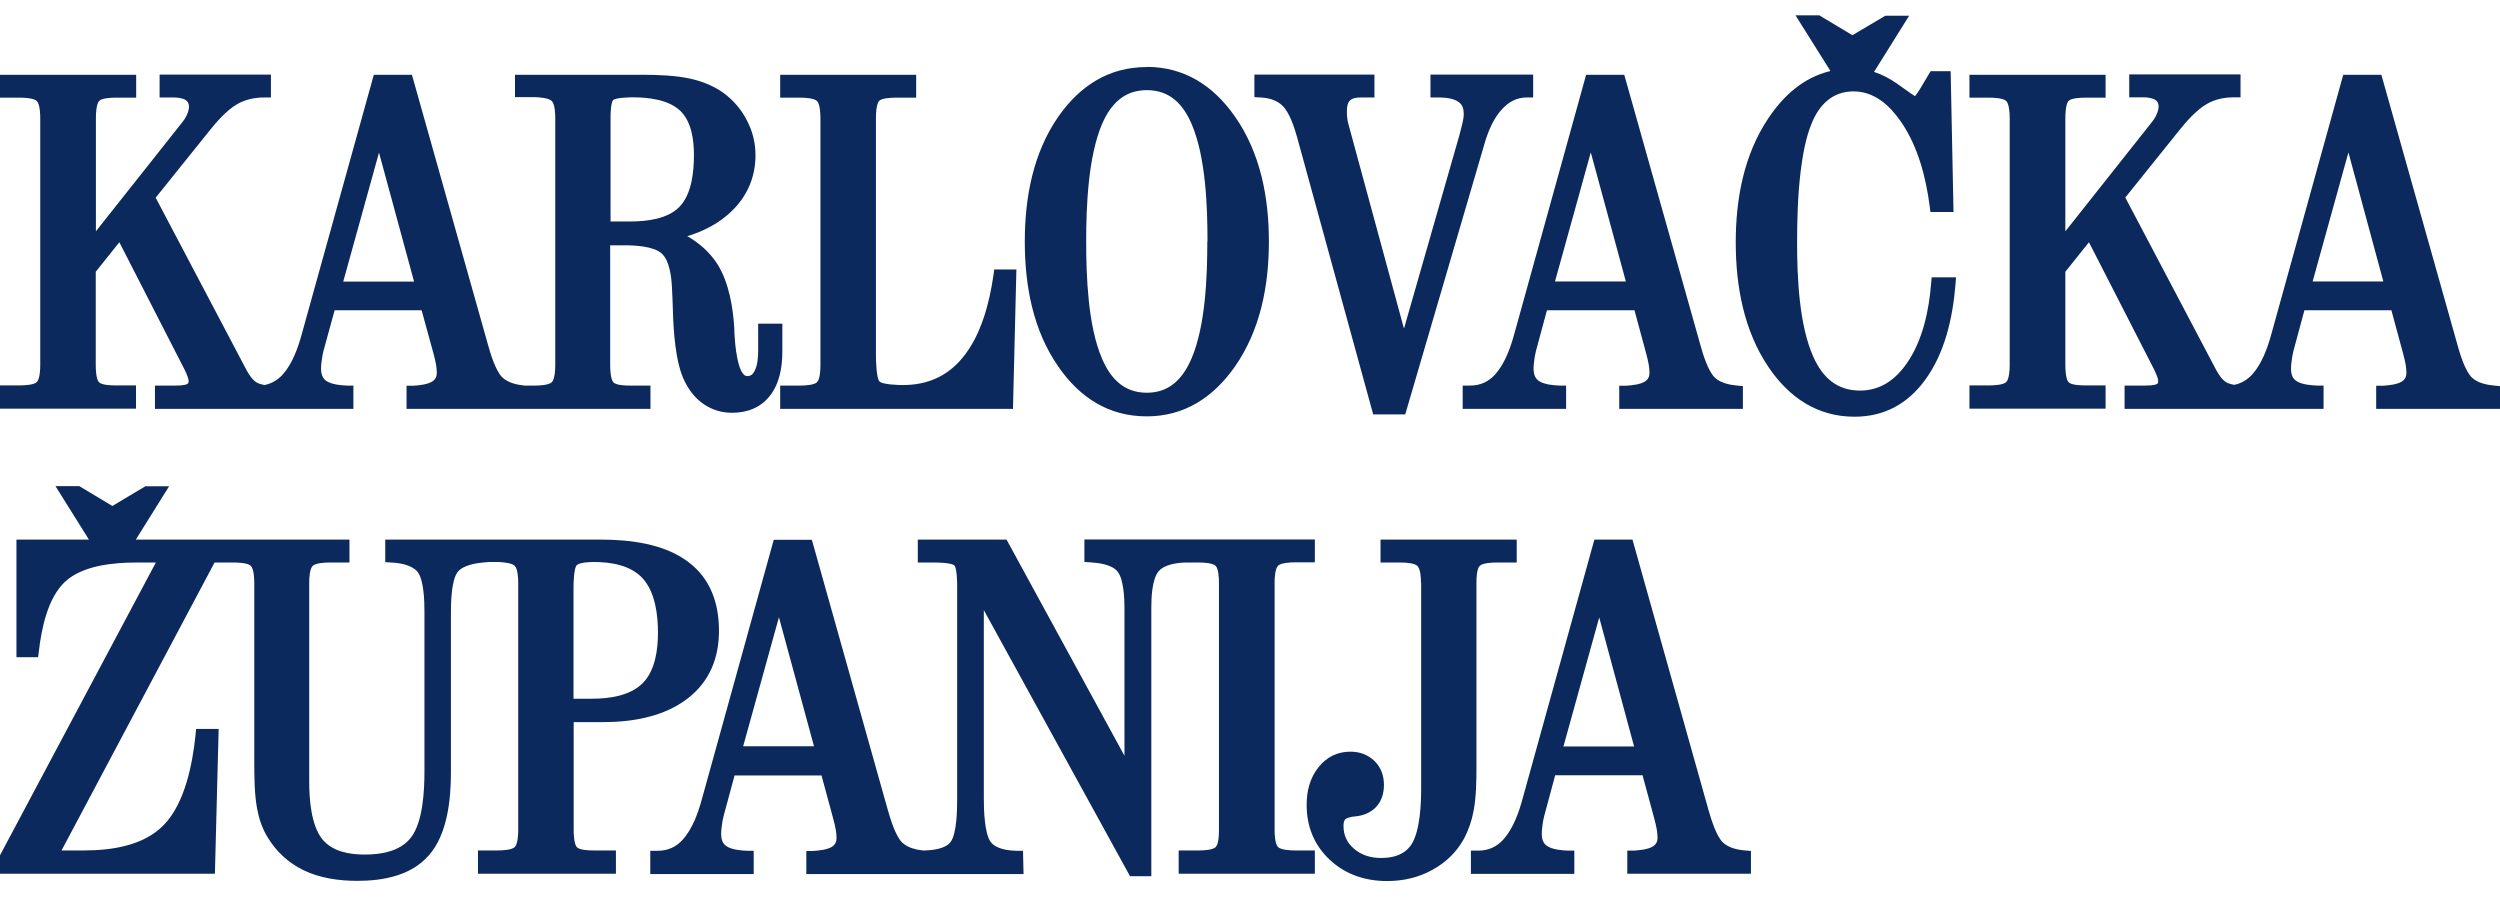 <svg width="108" height="39" viewBox="0 0 108 39" fill="none" xmlns="http://www.w3.org/2000/svg">
<path fill-rule="evenodd" clip-rule="evenodd" d="M4.136 10.001L7.846 5.317C7.939 5.201 8.032 5.077 8.086 4.93C8.132 4.83 8.163 4.721 8.163 4.613C8.163 4.497 8.132 4.405 8.04 4.335C7.9 4.234 7.668 4.211 7.498 4.211H6.895V3.222H11.704V4.211H11.425C11.016 4.211 10.614 4.289 10.25 4.497C9.802 4.752 9.346 5.27 9.029 5.672L6.725 8.54L10.652 15.992C10.753 16.178 10.908 16.417 11.093 16.526C11.186 16.58 11.309 16.611 11.425 16.634C11.742 16.572 12.005 16.41 12.222 16.17C12.624 15.722 12.879 15.018 13.033 14.446L16.149 3.23H17.795L21.088 14.918C21.189 15.289 21.421 16.039 21.707 16.309C21.954 16.541 22.341 16.626 22.665 16.657H23.114C23.284 16.657 23.709 16.642 23.84 16.51C23.972 16.371 23.987 15.961 23.987 15.784V5.093C23.987 4.915 23.972 4.505 23.84 4.366C23.709 4.227 23.284 4.204 23.114 4.196H22.248V3.23H27.705C28.393 3.23 29.182 3.253 29.862 3.407C30.365 3.523 30.836 3.717 31.261 4.018C31.686 4.335 32.027 4.729 32.266 5.201C32.514 5.672 32.637 6.175 32.637 6.7C32.637 7.636 32.297 8.447 31.625 9.105C31.084 9.638 30.411 9.986 29.692 10.202C30.21 10.504 30.658 10.89 30.991 11.408C31.501 12.22 31.671 13.302 31.725 14.238V14.253C31.725 14.338 31.725 14.415 31.733 14.5C31.748 14.763 31.849 16.247 32.282 16.247C32.436 16.247 32.521 16.17 32.591 16.039C32.73 15.784 32.753 15.42 32.753 15.142V13.982H33.797V15.181C33.797 15.853 33.681 16.572 33.248 17.113C32.838 17.623 32.266 17.832 31.625 17.832C31.192 17.832 30.79 17.716 30.427 17.477C30.048 17.229 29.777 16.873 29.576 16.471C29.166 15.652 29.089 14.23 29.066 13.325C29.058 13.016 29.043 12.707 29.027 12.39C29.004 11.965 28.927 11.261 28.587 10.952C28.239 10.635 27.427 10.597 26.979 10.597H26.36V15.784C26.36 15.954 26.376 16.387 26.5 16.518C26.623 16.649 27.041 16.657 27.203 16.657H28.1V17.662H17.563V16.665H17.834C18.081 16.649 18.46 16.618 18.676 16.479C18.816 16.387 18.87 16.263 18.87 16.101C18.87 15.985 18.854 15.869 18.839 15.76C18.808 15.59 18.769 15.428 18.723 15.258L18.213 13.403H14.456L13.976 15.15C13.945 15.289 13.915 15.428 13.899 15.567C13.884 15.683 13.868 15.799 13.868 15.915C13.868 16.116 13.915 16.325 14.085 16.448C14.309 16.611 14.734 16.649 14.997 16.657H15.267V17.662H6.694V16.657H7.522C7.661 16.657 7.97 16.657 8.094 16.587C8.14 16.557 8.148 16.51 8.148 16.456C8.148 16.402 8.125 16.332 8.109 16.286C8.07 16.178 8.024 16.062 7.97 15.961L5.156 10.465L4.136 11.741V15.784C4.136 15.954 4.151 16.379 4.275 16.51C4.399 16.642 4.816 16.649 4.978 16.649H5.875V17.654H0V16.649H0.866C1.036 16.649 1.461 16.634 1.592 16.503C1.724 16.363 1.739 15.954 1.739 15.776V5.093C1.739 4.915 1.724 4.505 1.592 4.366C1.461 4.234 1.036 4.219 0.866 4.219H0V3.23H5.883V4.219H4.986C4.824 4.219 4.406 4.234 4.283 4.358C4.159 4.49 4.143 4.922 4.143 5.085V9.994L4.136 10.001ZM14.827 12.166H17.888L16.373 6.592L14.827 12.166ZM26.368 9.568H27.218C27.922 9.568 28.842 9.468 29.36 8.927C29.885 8.378 29.978 7.419 29.978 6.7C29.978 6.051 29.878 5.255 29.383 4.783C28.873 4.296 27.991 4.204 27.327 4.204C27.18 4.204 26.608 4.219 26.492 4.32C26.391 4.412 26.376 4.899 26.376 5.023V9.576L26.368 9.568ZM39.579 3.23V4.219H38.682C38.52 4.219 38.103 4.234 37.979 4.358C37.855 4.49 37.84 4.922 37.84 5.085V15.343C37.84 15.528 37.855 16.34 37.994 16.479C38.134 16.618 38.829 16.634 39.007 16.634C40.043 16.634 40.901 16.271 41.566 15.474C42.377 14.508 42.741 13.109 42.919 11.88L42.95 11.64H43.908L43.761 17.662H33.704V16.657H34.57C34.74 16.657 35.165 16.642 35.297 16.51C35.428 16.379 35.443 15.954 35.443 15.784V5.093C35.443 4.915 35.428 4.505 35.297 4.366C35.165 4.234 34.74 4.219 34.57 4.219H33.704V3.23H39.587H39.579ZM49.528 2.889C51.167 2.889 52.419 3.701 53.347 5.031C54.452 6.608 54.816 8.533 54.816 10.434C54.816 12.336 54.452 14.253 53.347 15.838C52.419 17.16 51.175 17.987 49.536 17.987C47.897 17.987 46.645 17.175 45.725 15.845C44.619 14.261 44.271 12.328 44.271 10.434C44.271 8.54 44.627 6.608 45.725 5.031C46.652 3.709 47.897 2.897 49.536 2.897L49.528 2.889ZM52.164 10.427C52.164 8.911 52.087 6.785 51.484 5.371C51.113 4.497 50.533 3.894 49.544 3.894C48.554 3.894 47.974 4.505 47.603 5.371C47.008 6.778 46.923 8.911 46.923 10.427C46.923 11.942 47 14.075 47.603 15.482C47.974 16.356 48.554 16.966 49.544 16.966C50.533 16.966 51.105 16.348 51.476 15.482C52.079 14.067 52.156 11.942 52.156 10.427H52.164ZM60.66 14.168L63.041 5.858C63.056 5.796 63.072 5.742 63.087 5.68C63.141 5.471 63.234 5.147 63.234 4.93C63.234 4.714 63.188 4.528 63.01 4.405C62.785 4.242 62.422 4.211 62.152 4.211H61.796V3.222H66.233V4.211H65.955C65.537 4.211 65.197 4.389 64.911 4.691C64.525 5.093 64.293 5.657 64.138 6.183L60.706 17.902H59.322L56.037 5.935C55.921 5.525 55.72 4.884 55.411 4.575C55.156 4.32 54.8 4.227 54.452 4.211L54.189 4.196V3.222H59.376V4.211H58.781C58.634 4.211 58.433 4.227 58.317 4.343C58.209 4.451 58.186 4.636 58.186 4.791C58.186 4.892 58.186 5 58.201 5.1C58.209 5.185 58.225 5.27 58.248 5.348L60.644 14.168H60.66ZM70.585 13.403H66.828L66.357 15.15C66.318 15.289 66.295 15.428 66.28 15.567C66.264 15.683 66.249 15.799 66.249 15.915C66.249 16.116 66.295 16.325 66.465 16.448C66.689 16.611 67.114 16.649 67.385 16.657H67.656V17.662H63.188V16.657H63.504C63.945 16.657 64.308 16.495 64.602 16.162C65.004 15.714 65.259 15.011 65.414 14.438L68.521 3.23H70.168L73.461 14.918C73.561 15.289 73.793 16.039 74.079 16.309C74.327 16.549 74.721 16.626 75.046 16.657L75.293 16.68V17.662H69.951V16.665H70.222C70.469 16.649 70.848 16.618 71.065 16.479C71.204 16.387 71.258 16.263 71.258 16.101C71.258 15.985 71.242 15.869 71.227 15.76C71.196 15.59 71.157 15.428 71.111 15.258L70.609 13.403H70.585ZM67.184 12.158H70.237L68.722 6.584L67.176 12.158H67.184ZM79.066 3.052L77.566 0.663H78.594L80.024 1.521L81.446 0.679H82.475L80.959 3.106C81.315 3.222 81.647 3.4 81.957 3.616C82.15 3.755 82.343 3.894 82.544 4.034C82.598 4.064 82.668 4.119 82.73 4.157V4.149C82.807 4.072 82.923 3.871 82.985 3.778L83.402 3.075H84.268L84.392 9.159H83.394L83.364 8.919C83.201 7.659 82.853 6.314 82.119 5.255C81.632 4.551 80.975 3.948 80.07 3.948C79.166 3.948 78.586 4.521 78.254 5.355C77.999 5.982 77.875 6.716 77.79 7.388C77.666 8.409 77.635 9.46 77.635 10.488C77.635 11.973 77.72 14.052 78.339 15.42C78.733 16.302 79.352 16.873 80.349 16.873C81.238 16.873 81.887 16.402 82.382 15.683C83.062 14.701 83.333 13.41 83.425 12.235L83.449 11.98H84.5L84.477 12.282C84.361 13.72 84.021 15.266 83.139 16.448C82.389 17.461 81.377 18.002 80.117 18.002C78.509 18.002 77.295 17.175 76.406 15.869C75.332 14.284 74.984 12.351 74.984 10.473C74.984 8.594 75.332 6.7 76.383 5.123C77.04 4.134 77.906 3.353 79.05 3.075L79.066 3.052ZM96.513 16.626C96.83 16.564 97.093 16.402 97.309 16.162C97.711 15.714 97.966 15.011 98.121 14.438L101.228 3.23H102.875L106.168 14.918C106.268 15.289 106.5 16.039 106.786 16.309C107.034 16.549 107.428 16.626 107.753 16.657L108 16.68V17.662H102.651V16.665H102.921C103.169 16.649 103.547 16.618 103.764 16.479C103.903 16.387 103.957 16.263 103.957 16.101C103.957 15.985 103.942 15.869 103.926 15.76C103.895 15.59 103.857 15.428 103.81 15.258L103.308 13.403H99.551L99.079 15.15C99.048 15.289 99.017 15.428 99.002 15.567C98.987 15.683 98.971 15.799 98.971 15.915C98.971 16.116 99.01 16.325 99.188 16.448C99.412 16.611 99.837 16.649 100.107 16.657H100.378V17.662H91.782V16.657H92.609C92.748 16.657 93.057 16.657 93.181 16.587C93.235 16.557 93.235 16.51 93.235 16.456C93.235 16.402 93.212 16.332 93.197 16.286C93.158 16.178 93.104 16.062 93.057 15.961L90.243 10.465L89.223 11.741V15.784C89.223 15.954 89.239 16.379 89.362 16.51C89.486 16.642 89.903 16.649 90.066 16.649H90.962V17.654H85.08V16.649H85.945C86.115 16.649 86.541 16.634 86.672 16.503C86.803 16.363 86.819 15.954 86.819 15.776V5.093C86.819 4.915 86.803 4.505 86.672 4.366C86.541 4.234 86.115 4.219 85.945 4.219H85.08V3.23H90.962V4.219H90.066C89.903 4.219 89.486 4.234 89.362 4.358C89.239 4.49 89.223 4.922 89.223 5.085V9.994L92.934 5.309C93.026 5.193 93.119 5.069 93.173 4.922C93.22 4.822 93.251 4.714 93.251 4.606C93.251 4.49 93.22 4.397 93.127 4.327C92.988 4.227 92.756 4.204 92.586 4.204H91.983V3.214H96.791V4.204H96.513C96.103 4.204 95.701 4.281 95.338 4.49C94.889 4.745 94.433 5.263 94.116 5.665L91.813 8.533L95.74 15.985C95.84 16.17 95.995 16.41 96.18 16.518C96.281 16.572 96.404 16.603 96.513 16.626ZM99.906 12.158H102.96L101.452 6.584L99.906 12.158Z" fill="#0B295C"/>
<path fill-rule="evenodd" clip-rule="evenodd" d="M20.64 23.311H25.951C27.218 23.311 28.703 23.489 29.746 24.285C30.705 25.012 31.06 26.079 31.06 27.254C31.06 28.429 30.651 29.442 29.715 30.168C28.687 30.964 27.319 31.196 26.051 31.196H24.783V35.873C24.783 36.043 24.799 36.468 24.922 36.6C25.046 36.731 25.471 36.739 25.634 36.739H26.608V37.744H20.648V36.739H21.513C21.683 36.739 22.109 36.723 22.24 36.592C22.372 36.453 22.387 36.043 22.387 35.865V25.174C22.387 24.997 22.372 24.587 22.24 24.448C22.109 24.309 21.683 24.285 21.513 24.278H21.15L20.934 24.293C20.578 24.324 19.998 24.409 19.766 24.718C19.503 25.066 19.48 26.009 19.48 26.419V33.368C19.48 34.536 19.334 36.028 18.529 36.948C17.764 37.829 16.551 38.053 15.437 38.053C14.641 38.053 13.822 37.937 13.103 37.589C12.446 37.264 11.928 36.785 11.549 36.151C11.325 35.78 11.186 35.363 11.108 34.938C10.985 34.288 10.985 33.515 10.985 32.85V25.174C10.985 24.997 10.969 24.587 10.838 24.448C10.707 24.316 10.289 24.301 10.119 24.301H9.269L2.659 36.739H3.626C4.816 36.739 6.207 36.538 7.073 35.641C7.993 34.698 8.318 32.997 8.449 31.737L8.472 31.49H9.446L9.284 37.744H0V36.948L6.733 24.301H5.883C4.909 24.301 3.571 24.424 2.814 25.128C2.056 25.831 1.793 27.161 1.677 28.143L1.647 28.39H0.711V23.311H3.842L2.396 21H3.425L4.855 21.858L6.277 21.008H7.305L5.867 23.311H15.097V24.301H14.232C14.061 24.301 13.636 24.316 13.505 24.448C13.373 24.587 13.358 24.997 13.358 25.174V33.77C13.358 34.513 13.435 35.633 13.915 36.244C14.355 36.793 15.097 36.917 15.762 36.917C16.465 36.917 17.27 36.785 17.741 36.198C18.274 35.533 18.336 34.142 18.336 33.33V26.404C18.336 25.986 18.313 25.058 18.043 24.71C17.795 24.401 17.262 24.316 16.898 24.301L16.643 24.285V23.311H20.655H20.64ZM24.776 30.184H25.587C26.322 30.184 27.211 30.06 27.759 29.519C28.308 28.97 28.424 28.066 28.424 27.331C28.424 26.597 28.316 25.592 27.767 24.989C27.242 24.409 26.384 24.278 25.641 24.278C25.479 24.278 25.038 24.293 24.915 24.417C24.791 24.541 24.776 25.198 24.776 25.352V30.184ZM39.927 36.739C40.275 36.731 40.839 36.677 41.063 36.376C41.334 36.028 41.349 34.976 41.349 34.559V25.252C41.349 25.113 41.334 24.525 41.226 24.424C41.094 24.316 40.561 24.301 40.398 24.301H39.649V23.311H43.483L48.577 32.65V26.264C48.577 25.862 48.546 25.02 48.276 24.687C48.028 24.386 47.472 24.316 47.108 24.293L46.846 24.278V23.304H56.802V24.293H55.936C55.766 24.293 55.341 24.309 55.21 24.44C55.078 24.579 55.063 24.989 55.063 25.167V35.865C55.063 36.043 55.078 36.453 55.21 36.592C55.341 36.723 55.766 36.739 55.936 36.739H56.802V37.744H50.919V36.739H51.816C51.978 36.739 52.396 36.723 52.52 36.592C52.651 36.461 52.659 36.035 52.659 35.865V25.174C52.659 25.004 52.643 24.579 52.52 24.448C52.388 24.316 51.978 24.301 51.816 24.301H51.229C50.858 24.309 50.301 24.378 50.046 24.687C49.768 25.027 49.737 25.816 49.737 26.233V37.852H48.817L42.501 26.357V34.497C42.501 34.946 42.524 35.997 42.795 36.368C43.027 36.685 43.568 36.747 43.931 36.754H44.194L44.217 37.759H34.833V36.762H35.103C35.351 36.747 35.729 36.716 35.946 36.577C36.085 36.484 36.139 36.36 36.139 36.198C36.139 36.082 36.124 35.966 36.108 35.858C36.077 35.688 36.039 35.525 35.992 35.355L35.49 33.5H31.733L31.261 35.247C31.223 35.386 31.2 35.525 31.184 35.664C31.169 35.78 31.153 35.896 31.153 36.012C31.153 36.213 31.192 36.422 31.369 36.546C31.594 36.708 32.019 36.747 32.289 36.754H32.56V37.759H28.092V36.754H28.409C28.849 36.754 29.213 36.592 29.506 36.26C29.909 35.811 30.164 35.108 30.318 34.536L33.426 23.319H35.072L38.358 35.007C38.466 35.378 38.69 36.128 38.976 36.399C39.216 36.631 39.602 36.716 39.927 36.747V36.739ZM32.112 32.24H35.165L33.65 26.666L32.104 32.24H32.112ZM61.386 25.174C61.386 24.997 61.371 24.587 61.232 24.448C61.1 24.316 60.683 24.301 60.513 24.301H59.639V23.311H65.522V24.301H64.633C64.471 24.301 64.046 24.316 63.922 24.448C63.79 24.579 63.783 25.004 63.783 25.174V33.106C63.783 33.724 63.775 34.42 63.659 35.031C63.582 35.448 63.443 35.858 63.242 36.236C62.917 36.824 62.453 37.264 61.873 37.581C61.27 37.914 60.613 38.061 59.925 38.061C58.982 38.061 58.124 37.782 57.436 37.133C56.764 36.499 56.447 35.695 56.447 34.768C56.447 34.18 56.586 33.608 56.965 33.137C57.312 32.704 57.776 32.472 58.333 32.472C58.727 32.472 59.09 32.595 59.376 32.874C59.662 33.152 59.786 33.508 59.786 33.91C59.786 34.258 59.693 34.598 59.454 34.853C59.214 35.115 58.882 35.239 58.534 35.27C58.418 35.278 58.209 35.316 58.124 35.386C58.054 35.448 58.039 35.579 58.039 35.672C58.039 36.066 58.178 36.391 58.48 36.654C58.812 36.948 59.222 37.064 59.662 37.064C60.188 37.064 60.675 36.932 60.977 36.476C61.348 35.896 61.394 34.721 61.394 34.056V25.174H61.386ZM70.941 33.492H67.184L66.713 35.239C66.674 35.378 66.651 35.517 66.635 35.657C66.62 35.773 66.604 35.889 66.604 36.005C66.604 36.206 66.643 36.414 66.821 36.538C67.045 36.7 67.47 36.739 67.741 36.747H68.011V37.752H63.543V36.747H63.86C64.301 36.747 64.664 36.584 64.958 36.252C65.36 35.803 65.615 35.1 65.769 34.528L68.877 23.311H70.523L73.809 35C73.917 35.371 74.141 36.12 74.427 36.391C74.675 36.631 75.069 36.716 75.394 36.739L75.641 36.762V37.744H70.299V36.747H70.57C70.817 36.731 71.196 36.7 71.412 36.561C71.552 36.468 71.606 36.345 71.606 36.182C71.606 36.066 71.59 35.95 71.575 35.842C71.544 35.672 71.505 35.51 71.459 35.34L70.956 33.484L70.941 33.492ZM67.54 32.248H70.593L69.086 26.674L67.54 32.248Z" fill="#0B295C"/>
</svg>
